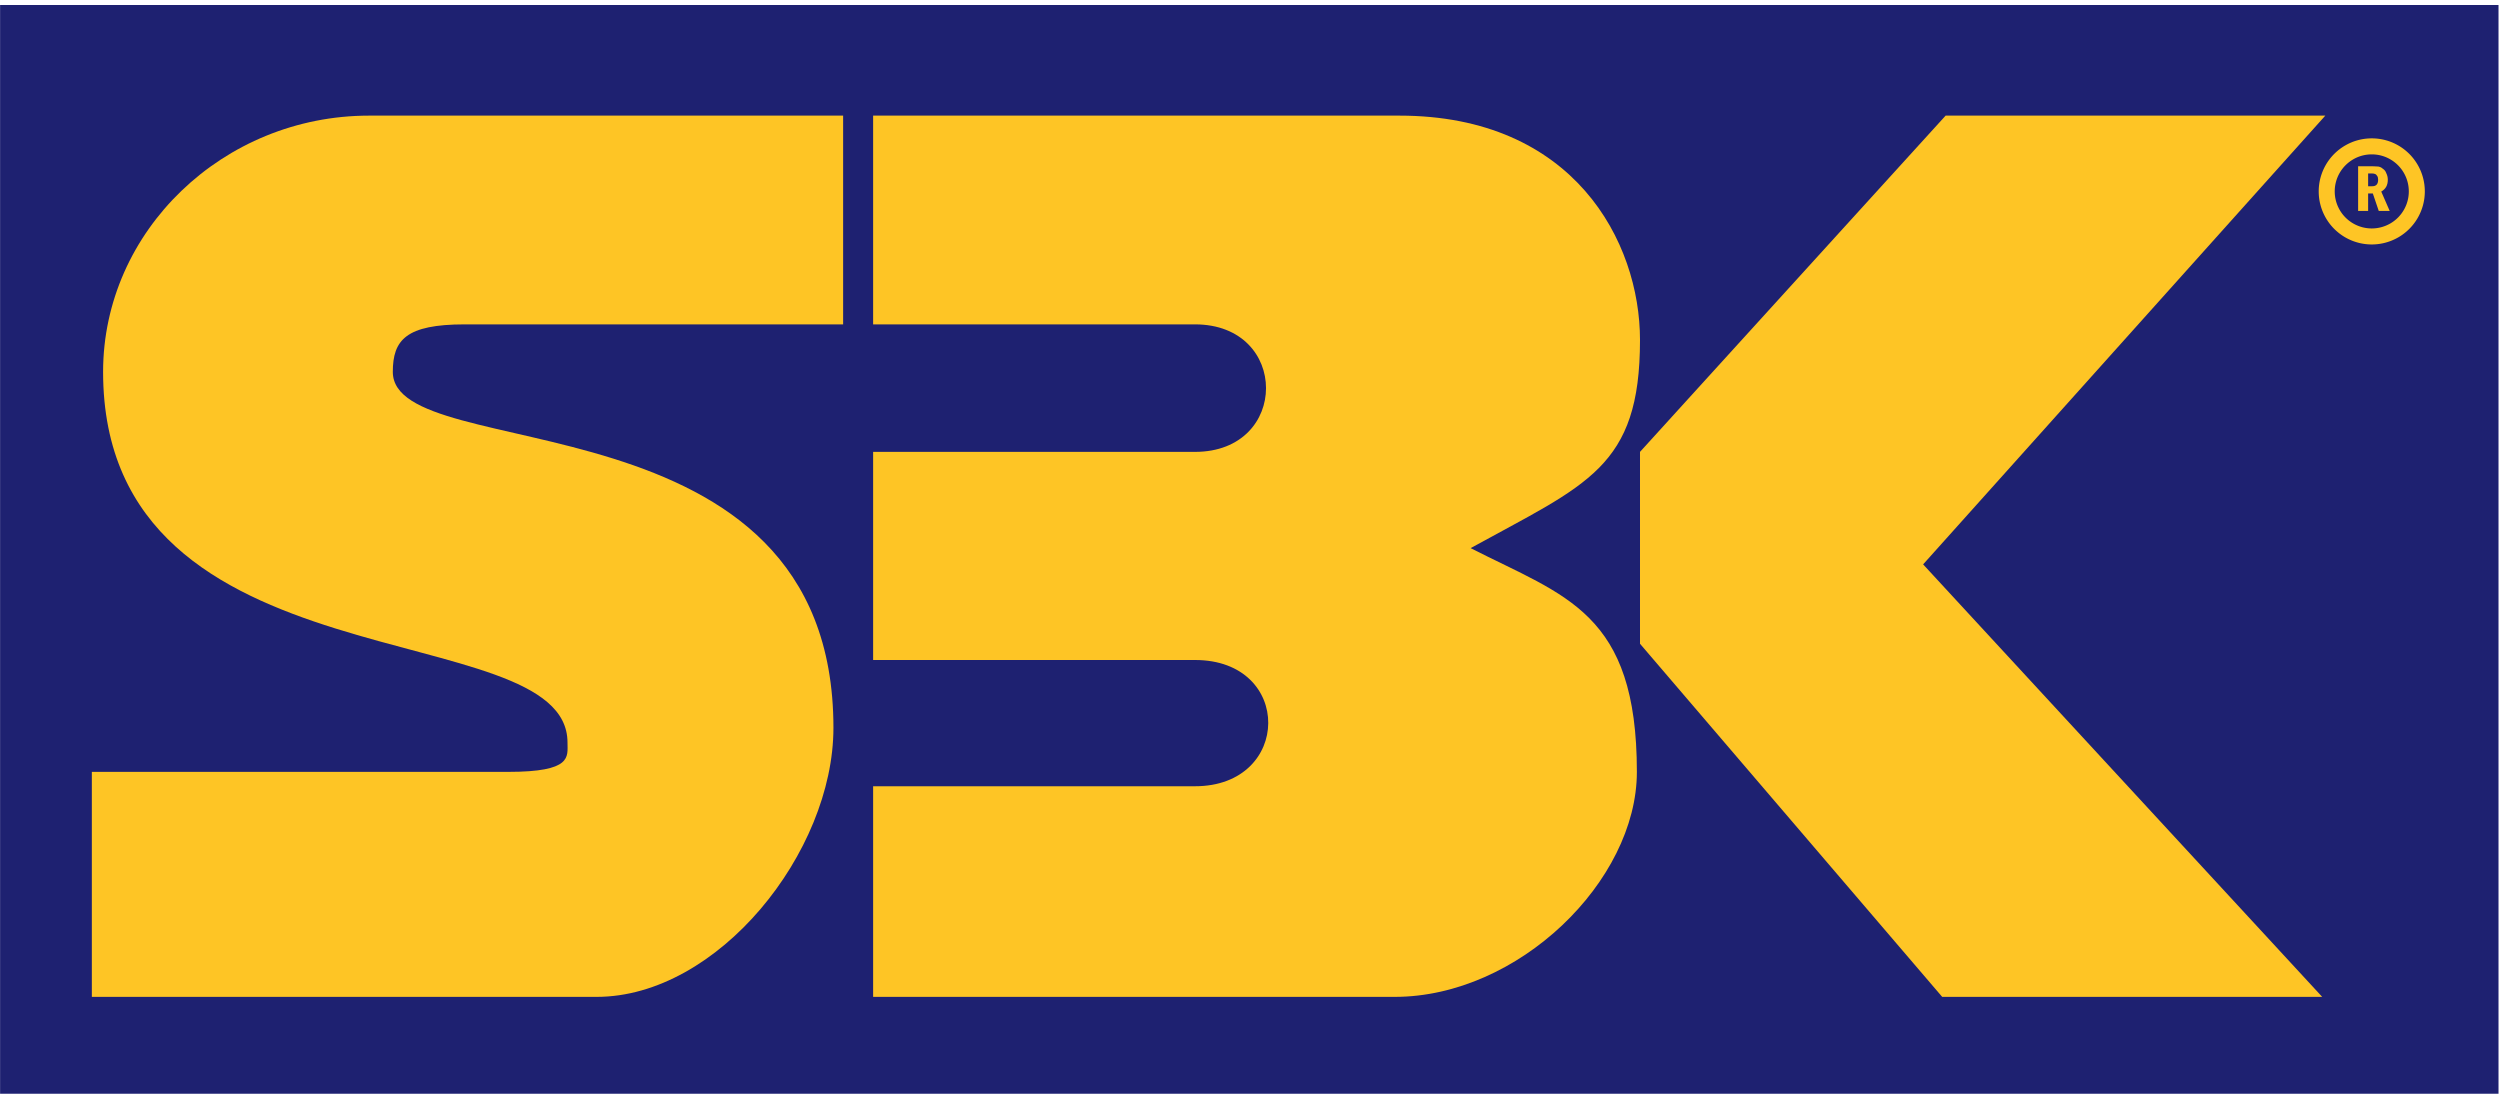 <?xml version="1.0" encoding="UTF-8" standalone="no"?>
<!-- Created with Inkscape (http://www.inkscape.org/) -->

<svg
   xmlns:dc="http://purl.org/dc/elements/1.1/"
   xmlns:cc="http://creativecommons.org/ns#"
   xmlns:rdf="http://www.w3.org/1999/02/22-rdf-syntax-ns#"
   xmlns:svg="http://www.w3.org/2000/svg"
   xmlns="http://www.w3.org/2000/svg"
   version="1.1"
   width="800"
   height="350"
   id="svg2">
  <defs
     id="defs4" />
  <g
     transform="translate(0,-702)"
     id="layer1">
    <rect
       width="799.5"
       height="348.5"
       x="0.026"
       y="703.6"
       id="rect3846"
       style="fill:#1e2171;fill-opacity:1;stroke:none" />
    <path
       d="m 269.8,739 0,66.8 -121.1,0 c -18.8,0 -23,5 -23,15.2 0,30.7 141,5.3 141,113.9 0,39.9 -37,86.1 -75.8,86.1 l -161.51,0 0,-72 133.21,0 c 20.6,0 19,-4.8 19,-9.4 0,-41.7 -148.61,-16.1 -148.61,-118.6 0,-45.1 38.44,-82 85.11,-82 z"
       id="path3064"
       style="fill:#fec525;fill-opacity:1;stroke:none" />
    <path
       d="m 279.4,739 168.4,0 c 55.8,0 77,40.3 77,71.8 0,40.9 -17,46.1 -54.2,66.6 30.4,15.5 53.2,20.5 53.2,71.6 0,35 -38,72 -77.5,72 l -166.9,0 0,-67.4 103,0 c 31,0 31.5,-40.4 0,-40.4 l -103,0 0,-66.6 103,0 c 30.3,0 30.3,-40.8 0,-40.8 l -103,0 z"
       id="path3066"
       style="fill:#fec525;fill-opacity:1;stroke:none" />
    <path
       d="m 744.1,739 -121.5,0 -97.8,107.6 0,61.4 96.7,113 121.6,0 -127.7,-138.4 z"
       id="path3838"
       style="fill:#fec525;fill-opacity:1;stroke:none" />
    <g
       id="text3840"
       style="font-size:21.485px;font-style:normal;font-variant:normal;font-weight:normal;font-stretch:normal;text-align:start;line-height:100%;letter-spacing:0px;word-spacing:0px;writing-mode:lr-tb;text-anchor:start;fill:#fec525;fill-opacity:1;stroke:none;font-family:Franklin Gothic Demi Cond;-inkscape-font-specification:Franklin Gothic Demi Cond">
      <path
         d="m 754.6,755.2 4.5,0 c 0.9,0 1.6,0.1 2,0.1 0.5,0.1 1,0.3 1.4,0.7 0.5,0.3 0.9,0.8 1.1,1.4 0.3,0.6 0.5,1.3 0.5,2.1 0,1.8 -0.7,3 -2.1,3.8 l 2.7,6.2 -3.5,0 -1.9,-5.6 -1.5,0 0,5.6 -3.2,0 z m 3.2,2.3 0,4.1 1.3,0 c 1.3,0 1.9,-0.7 1.9,-2.1 0,-0.5 -0.1,-0.9 -0.3,-1.2 -0.2,-0.3 -0.4,-0.5 -0.6,-0.6 -0.3,-0.1 -0.6,-0.2 -1.1,-0.2 z"
         id="path3849" />
    </g>
    <path
       d="m 251.2,-395 a 3.094,3.094 0 1 1 -6.2,0 3.094,3.094 0 1 1 6.2,0 z"
       transform="matrix(4.65,0,0,4.65,-394.7,2600)"
       id="path3844"
       style="fill:none;stroke:#fec525;stroke-width:1.102;stroke-linecap:round;stroke-linejoin:round;stroke-miterlimit:4;stroke-opacity:1;stroke-dasharray:none;stroke-dashoffset:0" />
  </g>
</svg>
